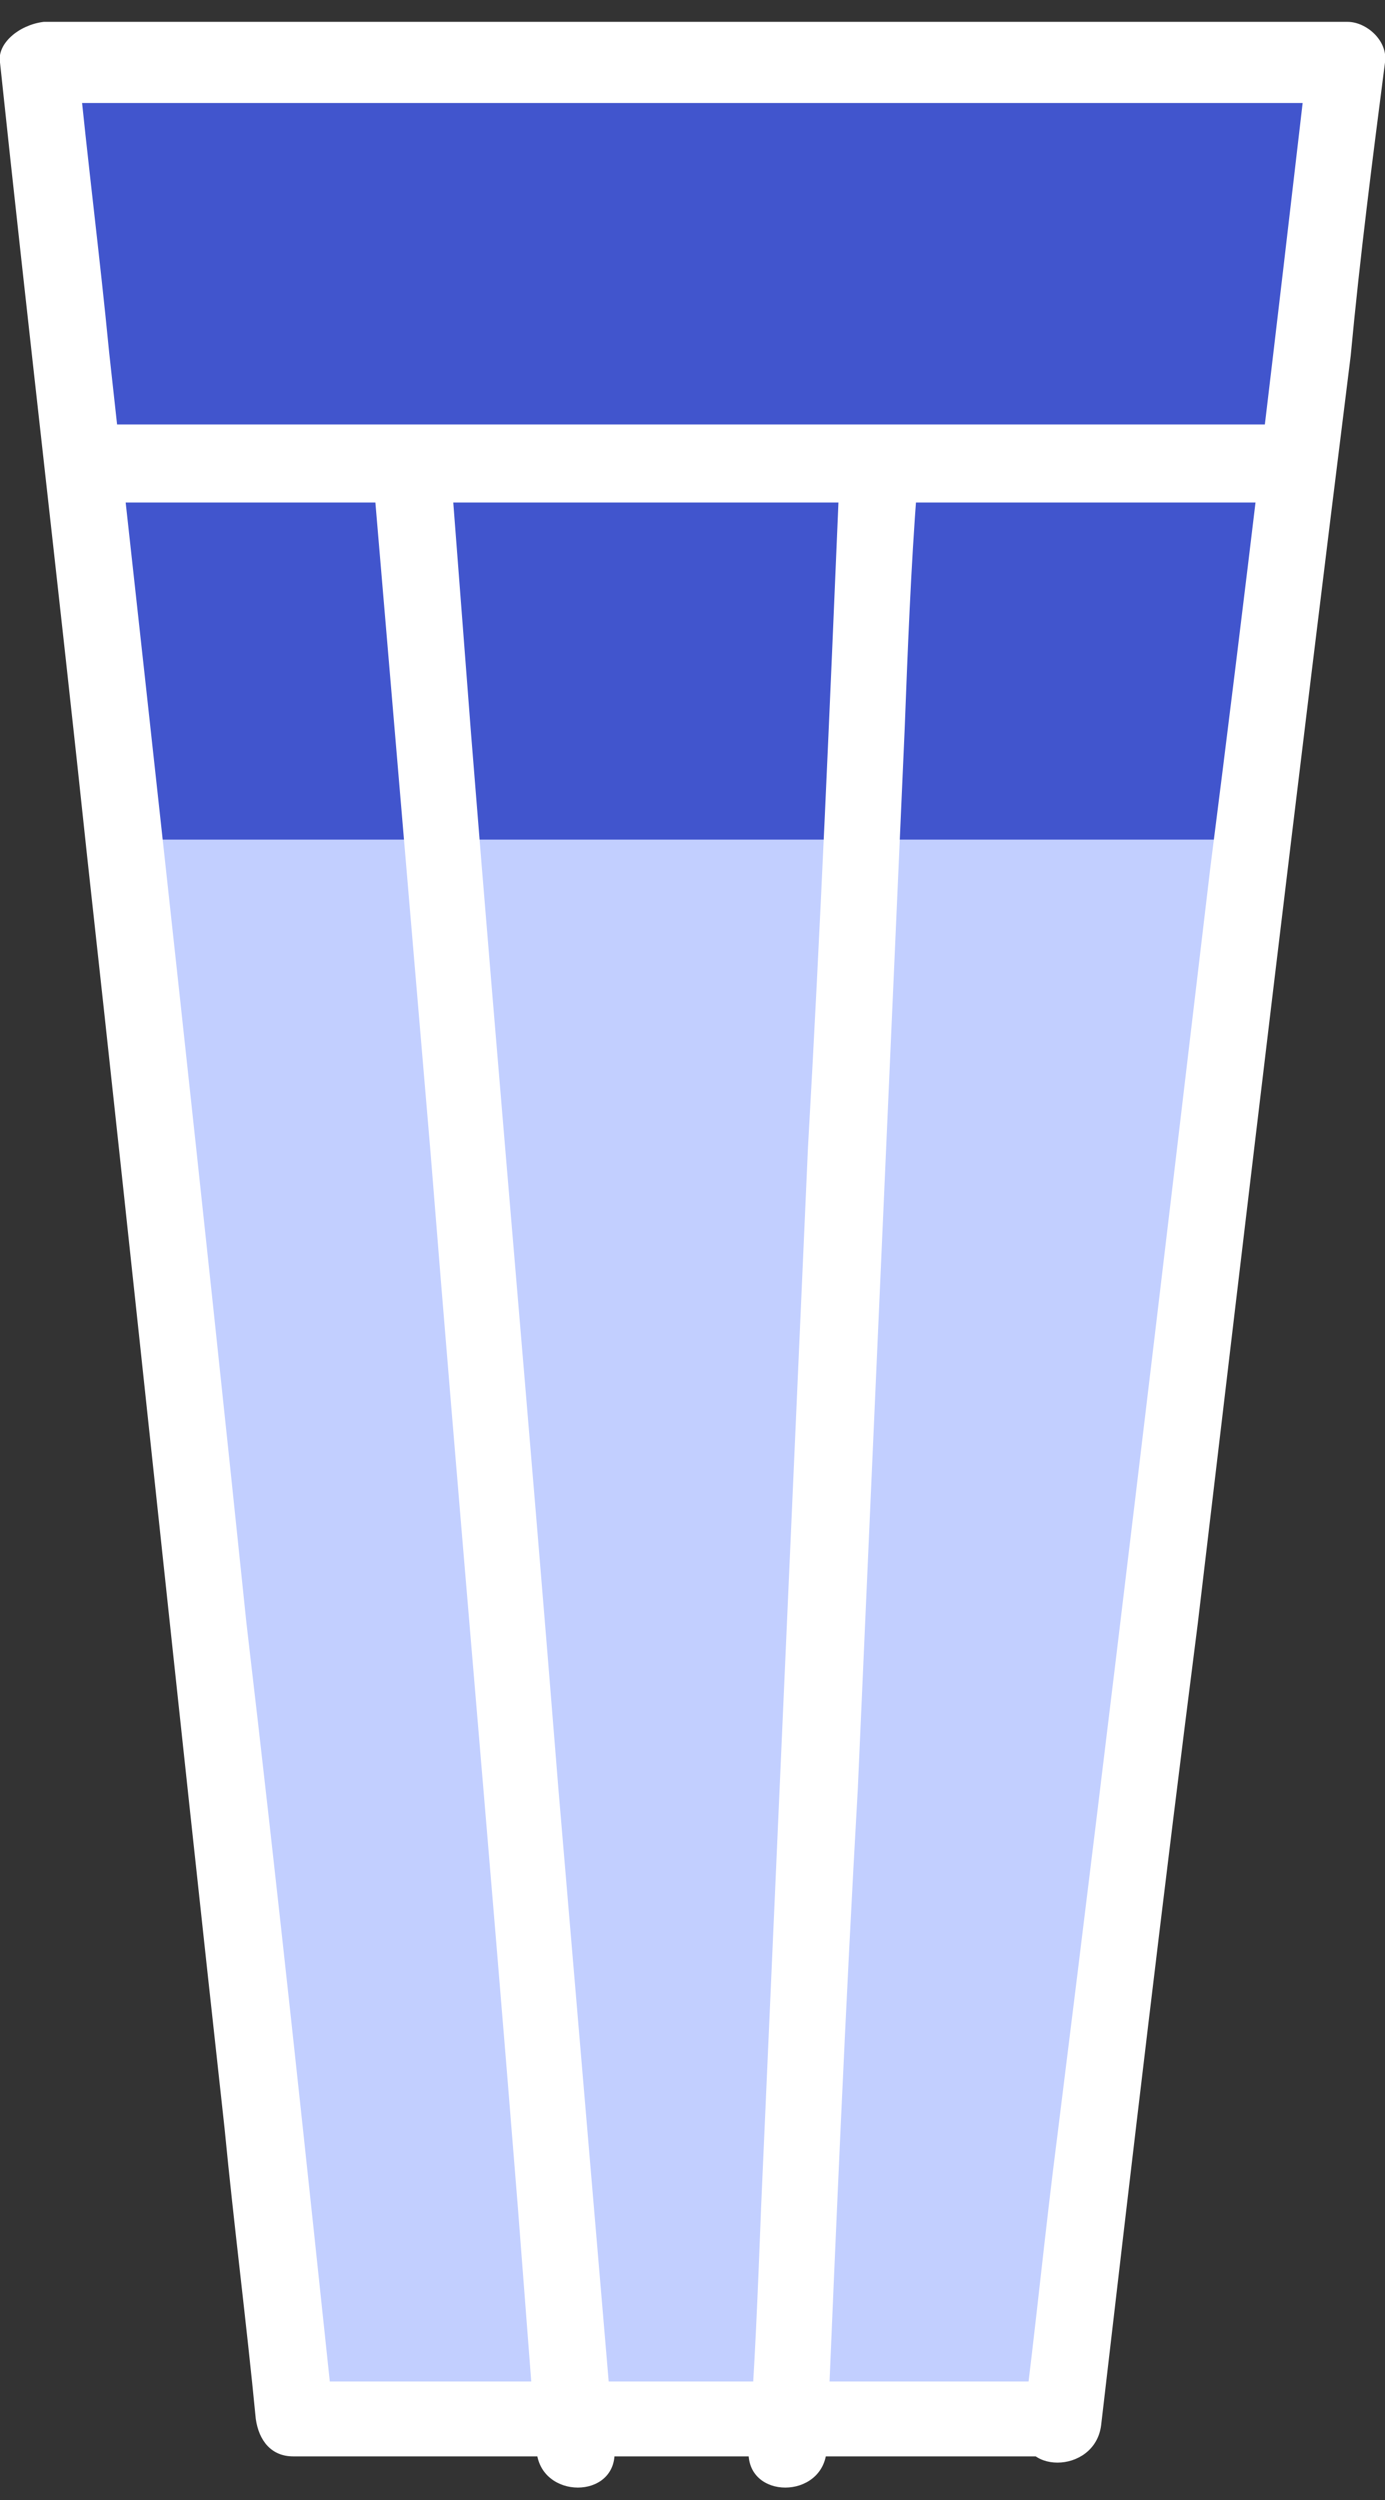 <?xml version="1.0" encoding="UTF-8"?> <!-- Generator: Adobe Illustrator 24.0.1, SVG Export Plug-In . SVG Version: 6.00 Build 0) --> <svg xmlns="http://www.w3.org/2000/svg" xmlns:xlink="http://www.w3.org/1999/xlink" id="Layer_1" x="0px" y="0px" viewBox="0 0 44.4 80.1" style="enable-background:new 0 0 44.4 80.1;" xml:space="preserve"><rect x="0" y="0" width="44.4" height="80.1" fill="#333333" stroke="none"/> <style type="text/css"> .st0{fill:#4155CD;} .st1{fill:#C2CFFF;} .st2{fill:#FFFFFF;} </style> <g> <polygon class="st0" points="34.1,77.6 9.5,77.6 1.3,2 43.1,2 "></polygon> </g> <g> <polygon class="st1" points="34.1,77.6 9.5,77.6 5.1,26.9 39.2,26.9 "></polygon> </g> <g> <g> <path class="st2" d="M3.2,16.1c12.5,0,25,0,37.5,0c1.6,0,1.6-2.5,0-2.5c-12.5,0-25,0-37.5,0C1.6,13.6,1.6,16.1,3.2,16.1L3.2,16.1z "></path> </g> </g> <g> <g> <path class="st2" d="M12,15.7c0.6,7.1,1.2,14.1,1.8,21.2c0.9,11.3,1.9,22.5,2.8,33.8c0.2,2.6,0.4,5.2,0.6,7.8 c0.1,1.6,2.6,1.6,2.5,0c-0.6-7.1-1.2-14.1-1.8-21.2c-0.9-11.3-1.9-22.5-2.8-33.8c-0.2-2.6-0.4-5.2-0.6-7.8 C14.4,14.1,11.9,14.1,12,15.7L12,15.7z"></path> </g> </g> <g> <g> <path class="st2" d="M26.9,15.6c-0.3,7.1-0.6,14.2-1,21.2c-0.5,11.3-1,22.6-1.5,33.9c-0.1,2.6-0.2,5.2-0.4,7.8 c-0.1,1.6,2.4,1.6,2.5,0c0.3-7.1,0.6-14.2,1-21.2c0.5-11.3,1-22.6,1.5-33.9c0.1-2.6,0.2-5.2,0.4-7.8C29.5,14,27,14,26.9,15.6 L26.9,15.6z"></path> </g> </g> <g> <g> <path class="st2" d="M34.1,76.3c-7.2,0-14.3,0-21.5,0c-1,0-2.1,0-3.1,0c0.4,0.4,0.8,0.8,1.2,1.2C9.8,69,8.9,60.5,7.9,52 C6.5,38.5,5,24.9,3.5,11.3C3.2,8.2,2.8,5.1,2.5,2C2.1,2.5,1.7,2.9,1.3,3.3c12.2,0,24.5,0,36.7,0c1.7,0,3.4,0,5.1,0 c-0.4-0.4-0.8-0.8-1.2-1.2c-1,8.6-2,17.1-3.1,25.7c-1.6,13.5-3.2,27-4.9,40.6c-0.4,3.1-0.7,6.2-1.1,9.3c-0.2,1.6,2.3,1.6,2.5,0 c1-8.6,2-17.1,3.1-25.7c1.6-13.5,3.2-27,4.9-40.6C43.6,8.2,44,5.1,44.4,2c0.1-0.7-0.6-1.3-1.2-1.3c-12.2,0-24.5,0-36.7,0 c-1.7,0-3.4,0-5.1,0C0.6,0.8-0.1,1.4,0,2c0.9,8.5,1.9,17,2.8,25.5c1.5,13.6,2.9,27.1,4.4,40.7c0.3,3.1,0.7,6.2,1,9.3 c0.1,0.7,0.5,1.2,1.2,1.2c7.2,0,14.3,0,21.5,0c1,0,2.1,0,3.1,0C35.7,78.8,35.7,76.3,34.1,76.3z"></path> </g> </g> </svg> 